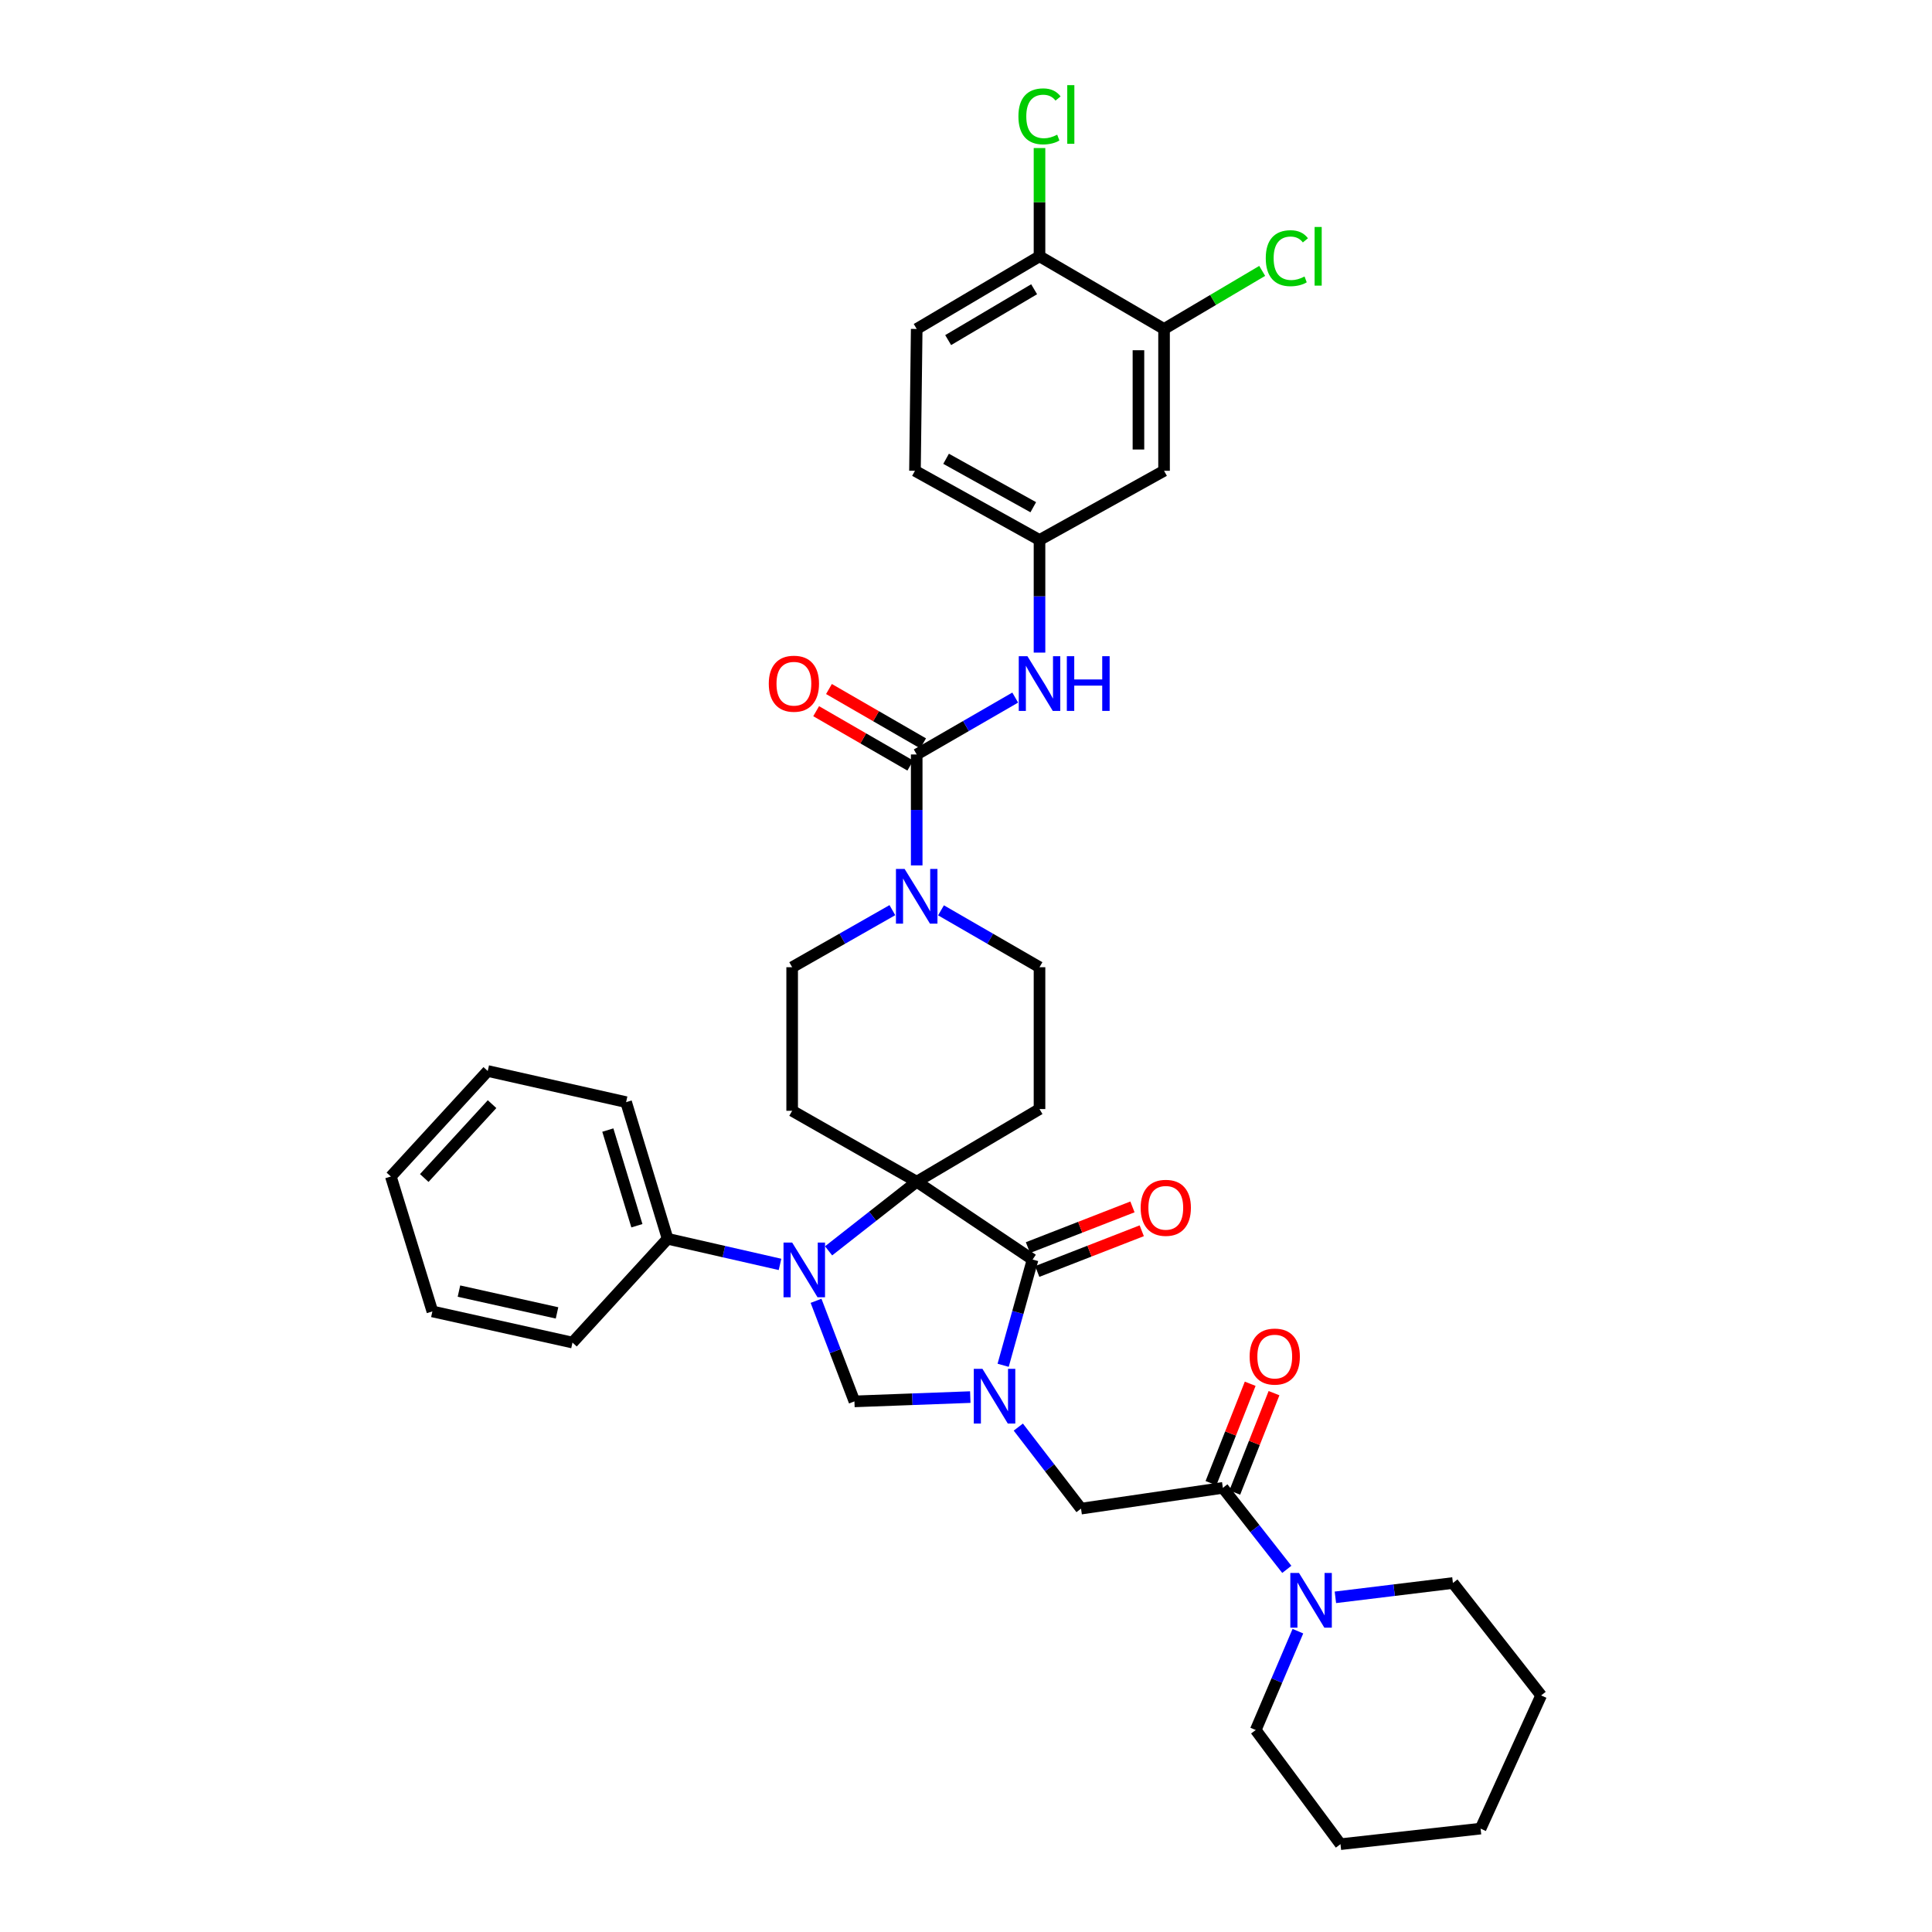 <?xml version='1.0' encoding='iso-8859-1'?>
<svg version='1.1' baseProfile='full'
              xmlns='http://www.w3.org/2000/svg'
                      xmlns:rdkit='http://www.rdkit.org/xml'
                      xmlns:xlink='http://www.w3.org/1999/xlink'
                  xml:space='preserve'
width='1000px' height='1000px' viewBox='0 0 1000 1000'>
<!-- END OF HEADER -->
<rect style='opacity:1.0;fill:#FFFFFF;stroke:none' width='1000' height='1000' x='0' y='0'> </rect>
<path class='bond-0' d='M 602.512,170.268 L 602.512,243.678' style='fill:none;fill-rule:evenodd;stroke:#000000;stroke-width:6px;stroke-linecap:butt;stroke-linejoin:miter;stroke-opacity:1' />
<path class='bond-0' d='M 589.257,181.28 L 589.257,232.667' style='fill:none;fill-rule:evenodd;stroke:#000000;stroke-width:6px;stroke-linecap:butt;stroke-linejoin:miter;stroke-opacity:1' />
<path class='bond-1' d='M 602.512,170.268 L 627.911,155.241' style='fill:none;fill-rule:evenodd;stroke:#000000;stroke-width:6px;stroke-linecap:butt;stroke-linejoin:miter;stroke-opacity:1' />
<path class='bond-1' d='M 627.911,155.241 L 653.31,140.214' style='fill:none;fill-rule:evenodd;stroke:#00CC00;stroke-width:6px;stroke-linecap:butt;stroke-linejoin:miter;stroke-opacity:1' />
<path class='bond-2' d='M 602.512,170.268 L 538.049,132.661' style='fill:none;fill-rule:evenodd;stroke:#000000;stroke-width:6px;stroke-linecap:butt;stroke-linejoin:miter;stroke-opacity:1' />
<path class='bond-3' d='M 461.89,471.095 L 435.956,485.863' style='fill:none;fill-rule:evenodd;stroke:#0000FF;stroke-width:6px;stroke-linecap:butt;stroke-linejoin:miter;stroke-opacity:1' />
<path class='bond-3' d='M 435.956,485.863 L 410.021,500.632' style='fill:none;fill-rule:evenodd;stroke:#000000;stroke-width:6px;stroke-linecap:butt;stroke-linejoin:miter;stroke-opacity:1' />
<path class='bond-4' d='M 474.484,447.928 L 474.484,419.221' style='fill:none;fill-rule:evenodd;stroke:#0000FF;stroke-width:6px;stroke-linecap:butt;stroke-linejoin:miter;stroke-opacity:1' />
<path class='bond-4' d='M 474.484,419.221 L 474.484,390.513' style='fill:none;fill-rule:evenodd;stroke:#000000;stroke-width:6px;stroke-linecap:butt;stroke-linejoin:miter;stroke-opacity:1' />
<path class='bond-5' d='M 487.059,471.185 L 512.554,485.909' style='fill:none;fill-rule:evenodd;stroke:#0000FF;stroke-width:6px;stroke-linecap:butt;stroke-linejoin:miter;stroke-opacity:1' />
<path class='bond-5' d='M 512.554,485.909 L 538.049,500.632' style='fill:none;fill-rule:evenodd;stroke:#000000;stroke-width:6px;stroke-linecap:butt;stroke-linejoin:miter;stroke-opacity:1' />
<path class='bond-6' d='M 474.484,390.513 L 499.979,375.79' style='fill:none;fill-rule:evenodd;stroke:#000000;stroke-width:6px;stroke-linecap:butt;stroke-linejoin:miter;stroke-opacity:1' />
<path class='bond-6' d='M 499.979,375.79 L 525.474,361.067' style='fill:none;fill-rule:evenodd;stroke:#0000FF;stroke-width:6px;stroke-linecap:butt;stroke-linejoin:miter;stroke-opacity:1' />
<path class='bond-7' d='M 477.799,384.774 L 453.434,370.703' style='fill:none;fill-rule:evenodd;stroke:#000000;stroke-width:6px;stroke-linecap:butt;stroke-linejoin:miter;stroke-opacity:1' />
<path class='bond-7' d='M 453.434,370.703 L 429.069,356.633' style='fill:none;fill-rule:evenodd;stroke:#FF0000;stroke-width:6px;stroke-linecap:butt;stroke-linejoin:miter;stroke-opacity:1' />
<path class='bond-7' d='M 471.17,396.252 L 446.805,382.182' style='fill:none;fill-rule:evenodd;stroke:#000000;stroke-width:6px;stroke-linecap:butt;stroke-linejoin:miter;stroke-opacity:1' />
<path class='bond-7' d='M 446.805,382.182 L 422.44,368.111' style='fill:none;fill-rule:evenodd;stroke:#FF0000;stroke-width:6px;stroke-linecap:butt;stroke-linejoin:miter;stroke-opacity:1' />
<path class='bond-8' d='M 538.049,337.787 L 538.049,308.641' style='fill:none;fill-rule:evenodd;stroke:#0000FF;stroke-width:6px;stroke-linecap:butt;stroke-linejoin:miter;stroke-opacity:1' />
<path class='bond-8' d='M 538.049,308.641 L 538.049,279.496' style='fill:none;fill-rule:evenodd;stroke:#000000;stroke-width:6px;stroke-linecap:butt;stroke-linejoin:miter;stroke-opacity:1' />
<path class='bond-9' d='M 602.512,243.678 L 538.049,279.496' style='fill:none;fill-rule:evenodd;stroke:#000000;stroke-width:6px;stroke-linecap:butt;stroke-linejoin:miter;stroke-opacity:1' />
<path class='bond-10' d='M 538.049,132.661 L 474.484,170.268' style='fill:none;fill-rule:evenodd;stroke:#000000;stroke-width:6px;stroke-linecap:butt;stroke-linejoin:miter;stroke-opacity:1' />
<path class='bond-10' d='M 535.264,149.71 L 490.768,176.035' style='fill:none;fill-rule:evenodd;stroke:#000000;stroke-width:6px;stroke-linecap:butt;stroke-linejoin:miter;stroke-opacity:1' />
<path class='bond-11' d='M 538.049,132.661 L 538.049,104.644' style='fill:none;fill-rule:evenodd;stroke:#000000;stroke-width:6px;stroke-linecap:butt;stroke-linejoin:miter;stroke-opacity:1' />
<path class='bond-11' d='M 538.049,104.644 L 538.049,76.627' style='fill:none;fill-rule:evenodd;stroke:#00CC00;stroke-width:6px;stroke-linecap:butt;stroke-linejoin:miter;stroke-opacity:1' />
<path class='bond-12' d='M 752.027,819.36 L 797.69,877.549' style='fill:none;fill-rule:evenodd;stroke:#000000;stroke-width:6px;stroke-linecap:butt;stroke-linejoin:miter;stroke-opacity:1' />
<path class='bond-13' d='M 752.027,819.36 L 721.613,823.067' style='fill:none;fill-rule:evenodd;stroke:#000000;stroke-width:6px;stroke-linecap:butt;stroke-linejoin:miter;stroke-opacity:1' />
<path class='bond-13' d='M 721.613,823.067 L 691.199,826.773' style='fill:none;fill-rule:evenodd;stroke:#0000FF;stroke-width:6px;stroke-linecap:butt;stroke-linejoin:miter;stroke-opacity:1' />
<path class='bond-14' d='M 632.954,770.118 L 649.501,791.208' style='fill:none;fill-rule:evenodd;stroke:#000000;stroke-width:6px;stroke-linecap:butt;stroke-linejoin:miter;stroke-opacity:1' />
<path class='bond-14' d='M 649.501,791.208 L 666.049,812.298' style='fill:none;fill-rule:evenodd;stroke:#0000FF;stroke-width:6px;stroke-linecap:butt;stroke-linejoin:miter;stroke-opacity:1' />
<path class='bond-15' d='M 639.119,772.552 L 649.273,746.825' style='fill:none;fill-rule:evenodd;stroke:#000000;stroke-width:6px;stroke-linecap:butt;stroke-linejoin:miter;stroke-opacity:1' />
<path class='bond-15' d='M 649.273,746.825 L 659.427,721.099' style='fill:none;fill-rule:evenodd;stroke:#FF0000;stroke-width:6px;stroke-linecap:butt;stroke-linejoin:miter;stroke-opacity:1' />
<path class='bond-15' d='M 626.789,767.685 L 636.943,741.959' style='fill:none;fill-rule:evenodd;stroke:#000000;stroke-width:6px;stroke-linecap:butt;stroke-linejoin:miter;stroke-opacity:1' />
<path class='bond-15' d='M 636.943,741.959 L 647.098,716.232' style='fill:none;fill-rule:evenodd;stroke:#FF0000;stroke-width:6px;stroke-linecap:butt;stroke-linejoin:miter;stroke-opacity:1' />
<path class='bond-16' d='M 632.954,770.118 L 559.537,780.862' style='fill:none;fill-rule:evenodd;stroke:#000000;stroke-width:6px;stroke-linecap:butt;stroke-linejoin:miter;stroke-opacity:1' />
<path class='bond-17' d='M 671.791,844.293 L 660.877,869.875' style='fill:none;fill-rule:evenodd;stroke:#0000FF;stroke-width:6px;stroke-linecap:butt;stroke-linejoin:miter;stroke-opacity:1' />
<path class='bond-17' d='M 660.877,869.875 L 649.964,895.458' style='fill:none;fill-rule:evenodd;stroke:#000000;stroke-width:6px;stroke-linecap:butt;stroke-linejoin:miter;stroke-opacity:1' />
<path class='bond-18' d='M 649.964,895.458 L 693.831,954.545' style='fill:none;fill-rule:evenodd;stroke:#000000;stroke-width:6px;stroke-linecap:butt;stroke-linejoin:miter;stroke-opacity:1' />
<path class='bond-19' d='M 410.021,500.632 L 410.021,574.94' style='fill:none;fill-rule:evenodd;stroke:#000000;stroke-width:6px;stroke-linecap:butt;stroke-linejoin:miter;stroke-opacity:1' />
<path class='bond-20' d='M 410.021,574.94 L 474.484,611.649' style='fill:none;fill-rule:evenodd;stroke:#000000;stroke-width:6px;stroke-linecap:butt;stroke-linejoin:miter;stroke-opacity:1' />
<path class='bond-21' d='M 474.484,611.649 L 538.049,574.049' style='fill:none;fill-rule:evenodd;stroke:#000000;stroke-width:6px;stroke-linecap:butt;stroke-linejoin:miter;stroke-opacity:1' />
<path class='bond-22' d='M 474.484,611.649 L 534.47,651.936' style='fill:none;fill-rule:evenodd;stroke:#000000;stroke-width:6px;stroke-linecap:butt;stroke-linejoin:miter;stroke-opacity:1' />
<path class='bond-23' d='M 474.484,611.649 L 451.681,629.541' style='fill:none;fill-rule:evenodd;stroke:#000000;stroke-width:6px;stroke-linecap:butt;stroke-linejoin:miter;stroke-opacity:1' />
<path class='bond-23' d='M 451.681,629.541 L 428.877,647.434' style='fill:none;fill-rule:evenodd;stroke:#0000FF;stroke-width:6px;stroke-linecap:butt;stroke-linejoin:miter;stroke-opacity:1' />
<path class='bond-24' d='M 538.049,574.049 L 538.049,500.632' style='fill:none;fill-rule:evenodd;stroke:#000000;stroke-width:6px;stroke-linecap:butt;stroke-linejoin:miter;stroke-opacity:1' />
<path class='bond-25' d='M 442.253,725.354 L 472.235,724.242' style='fill:none;fill-rule:evenodd;stroke:#000000;stroke-width:6px;stroke-linecap:butt;stroke-linejoin:miter;stroke-opacity:1' />
<path class='bond-25' d='M 472.235,724.242 L 502.218,723.131' style='fill:none;fill-rule:evenodd;stroke:#0000FF;stroke-width:6px;stroke-linecap:butt;stroke-linejoin:miter;stroke-opacity:1' />
<path class='bond-26' d='M 442.253,725.354 L 432.32,699.323' style='fill:none;fill-rule:evenodd;stroke:#000000;stroke-width:6px;stroke-linecap:butt;stroke-linejoin:miter;stroke-opacity:1' />
<path class='bond-26' d='M 432.32,699.323 L 422.386,673.293' style='fill:none;fill-rule:evenodd;stroke:#0000FF;stroke-width:6px;stroke-linecap:butt;stroke-linejoin:miter;stroke-opacity:1' />
<path class='bond-27' d='M 519.227,706.67 L 526.848,679.303' style='fill:none;fill-rule:evenodd;stroke:#0000FF;stroke-width:6px;stroke-linecap:butt;stroke-linejoin:miter;stroke-opacity:1' />
<path class='bond-27' d='M 526.848,679.303 L 534.47,651.936' style='fill:none;fill-rule:evenodd;stroke:#000000;stroke-width:6px;stroke-linecap:butt;stroke-linejoin:miter;stroke-opacity:1' />
<path class='bond-28' d='M 527.076,738.661 L 543.306,759.762' style='fill:none;fill-rule:evenodd;stroke:#0000FF;stroke-width:6px;stroke-linecap:butt;stroke-linejoin:miter;stroke-opacity:1' />
<path class='bond-28' d='M 543.306,759.762 L 559.537,780.862' style='fill:none;fill-rule:evenodd;stroke:#000000;stroke-width:6px;stroke-linecap:butt;stroke-linejoin:miter;stroke-opacity:1' />
<path class='bond-29' d='M 536.876,658.112 L 563.921,647.576' style='fill:none;fill-rule:evenodd;stroke:#000000;stroke-width:6px;stroke-linecap:butt;stroke-linejoin:miter;stroke-opacity:1' />
<path class='bond-29' d='M 563.921,647.576 L 590.966,637.041' style='fill:none;fill-rule:evenodd;stroke:#FF0000;stroke-width:6px;stroke-linecap:butt;stroke-linejoin:miter;stroke-opacity:1' />
<path class='bond-29' d='M 532.064,645.761 L 559.11,635.225' style='fill:none;fill-rule:evenodd;stroke:#000000;stroke-width:6px;stroke-linecap:butt;stroke-linejoin:miter;stroke-opacity:1' />
<path class='bond-29' d='M 559.11,635.225 L 586.155,624.69' style='fill:none;fill-rule:evenodd;stroke:#FF0000;stroke-width:6px;stroke-linecap:butt;stroke-linejoin:miter;stroke-opacity:1' />
<path class='bond-30' d='M 403.734,654.451 L 374.646,647.822' style='fill:none;fill-rule:evenodd;stroke:#0000FF;stroke-width:6px;stroke-linecap:butt;stroke-linejoin:miter;stroke-opacity:1' />
<path class='bond-30' d='M 374.646,647.822 L 345.558,641.193' style='fill:none;fill-rule:evenodd;stroke:#000000;stroke-width:6px;stroke-linecap:butt;stroke-linejoin:miter;stroke-opacity:1' />
<path class='bond-31' d='M 345.558,641.193 L 324.071,570.463' style='fill:none;fill-rule:evenodd;stroke:#000000;stroke-width:6px;stroke-linecap:butt;stroke-linejoin:miter;stroke-opacity:1' />
<path class='bond-31' d='M 329.653,634.436 L 314.611,584.925' style='fill:none;fill-rule:evenodd;stroke:#000000;stroke-width:6px;stroke-linecap:butt;stroke-linejoin:miter;stroke-opacity:1' />
<path class='bond-32' d='M 345.558,641.193 L 296.317,694.912' style='fill:none;fill-rule:evenodd;stroke:#000000;stroke-width:6px;stroke-linecap:butt;stroke-linejoin:miter;stroke-opacity:1' />
<path class='bond-33' d='M 324.071,570.463 L 252.45,554.351' style='fill:none;fill-rule:evenodd;stroke:#000000;stroke-width:6px;stroke-linecap:butt;stroke-linejoin:miter;stroke-opacity:1' />
<path class='bond-34' d='M 252.45,554.351 L 202.31,608.961' style='fill:none;fill-rule:evenodd;stroke:#000000;stroke-width:6px;stroke-linecap:butt;stroke-linejoin:miter;stroke-opacity:1' />
<path class='bond-34' d='M 254.693,571.507 L 219.595,609.734' style='fill:none;fill-rule:evenodd;stroke:#000000;stroke-width:6px;stroke-linecap:butt;stroke-linejoin:miter;stroke-opacity:1' />
<path class='bond-35' d='M 202.31,608.961 L 223.798,678.792' style='fill:none;fill-rule:evenodd;stroke:#000000;stroke-width:6px;stroke-linecap:butt;stroke-linejoin:miter;stroke-opacity:1' />
<path class='bond-36' d='M 223.798,678.792 L 296.317,694.912' style='fill:none;fill-rule:evenodd;stroke:#000000;stroke-width:6px;stroke-linecap:butt;stroke-linejoin:miter;stroke-opacity:1' />
<path class='bond-36' d='M 237.552,668.271 L 288.315,679.555' style='fill:none;fill-rule:evenodd;stroke:#000000;stroke-width:6px;stroke-linecap:butt;stroke-linejoin:miter;stroke-opacity:1' />
<path class='bond-37' d='M 693.831,954.545 L 766.35,946.489' style='fill:none;fill-rule:evenodd;stroke:#000000;stroke-width:6px;stroke-linecap:butt;stroke-linejoin:miter;stroke-opacity:1' />
<path class='bond-38' d='M 797.69,877.549 L 766.35,946.489' style='fill:none;fill-rule:evenodd;stroke:#000000;stroke-width:6px;stroke-linecap:butt;stroke-linejoin:miter;stroke-opacity:1' />
<path class='bond-39' d='M 538.049,279.496 L 473.586,243.678' style='fill:none;fill-rule:evenodd;stroke:#000000;stroke-width:6px;stroke-linecap:butt;stroke-linejoin:miter;stroke-opacity:1' />
<path class='bond-39' d='M 534.817,262.537 L 489.693,237.465' style='fill:none;fill-rule:evenodd;stroke:#000000;stroke-width:6px;stroke-linecap:butt;stroke-linejoin:miter;stroke-opacity:1' />
<path class='bond-40' d='M 474.484,170.268 L 473.586,243.678' style='fill:none;fill-rule:evenodd;stroke:#000000;stroke-width:6px;stroke-linecap:butt;stroke-linejoin:miter;stroke-opacity:1' />
<path  class='atom-1' d='M 468.224 449.763
L 477.504 464.763
Q 478.424 466.243, 479.904 468.923
Q 481.384 471.603, 481.464 471.763
L 481.464 449.763
L 485.224 449.763
L 485.224 478.083
L 481.344 478.083
L 471.384 461.683
Q 470.224 459.763, 468.984 457.563
Q 467.784 455.363, 467.424 454.683
L 467.424 478.083
L 463.744 478.083
L 463.744 449.763
L 468.224 449.763
' fill='#0000FF'/>
<path  class='atom-3' d='M 531.789 339.644
L 541.069 354.644
Q 541.989 356.124, 543.469 358.804
Q 544.949 361.484, 545.029 361.644
L 545.029 339.644
L 548.789 339.644
L 548.789 367.964
L 544.909 367.964
L 534.949 351.564
Q 533.789 349.644, 532.549 347.444
Q 531.349 345.244, 530.989 344.564
L 530.989 367.964
L 527.309 367.964
L 527.309 339.644
L 531.789 339.644
' fill='#0000FF'/>
<path  class='atom-3' d='M 552.189 339.644
L 556.029 339.644
L 556.029 351.684
L 570.509 351.684
L 570.509 339.644
L 574.349 339.644
L 574.349 367.964
L 570.509 367.964
L 570.509 354.884
L 556.029 354.884
L 556.029 367.964
L 552.189 367.964
L 552.189 339.644
' fill='#0000FF'/>
<path  class='atom-4' d='M 397.92 353.884
Q 397.92 347.084, 401.28 343.284
Q 404.64 339.484, 410.92 339.484
Q 417.2 339.484, 420.56 343.284
Q 423.92 347.084, 423.92 353.884
Q 423.92 360.764, 420.52 364.684
Q 417.12 368.564, 410.92 368.564
Q 404.68 368.564, 401.28 364.684
Q 397.92 360.804, 397.92 353.884
M 410.92 365.364
Q 415.24 365.364, 417.56 362.484
Q 419.92 359.564, 419.92 353.884
Q 419.92 348.324, 417.56 345.524
Q 415.24 342.684, 410.92 342.684
Q 406.6 342.684, 404.24 345.484
Q 401.92 348.284, 401.92 353.884
Q 401.92 359.604, 404.24 362.484
Q 406.6 365.364, 410.92 365.364
' fill='#FF0000'/>
<path  class='atom-9' d='M 672.35 814.147
L 681.63 829.147
Q 682.55 830.627, 684.03 833.307
Q 685.51 835.987, 685.59 836.147
L 685.59 814.147
L 689.35 814.147
L 689.35 842.467
L 685.47 842.467
L 675.51 826.067
Q 674.35 824.147, 673.11 821.947
Q 671.91 819.747, 671.55 819.067
L 671.55 842.467
L 667.87 842.467
L 667.87 814.147
L 672.35 814.147
' fill='#0000FF'/>
<path  class='atom-10' d='M 646.81 702.157
Q 646.81 695.357, 650.17 691.557
Q 653.53 687.757, 659.81 687.757
Q 666.09 687.757, 669.45 691.557
Q 672.81 695.357, 672.81 702.157
Q 672.81 709.037, 669.41 712.957
Q 666.01 716.837, 659.81 716.837
Q 653.57 716.837, 650.17 712.957
Q 646.81 709.077, 646.81 702.157
M 659.81 713.637
Q 664.13 713.637, 666.45 710.757
Q 668.81 707.837, 668.81 702.157
Q 668.81 696.597, 666.45 693.797
Q 664.13 690.957, 659.81 690.957
Q 655.49 690.957, 653.13 693.757
Q 650.81 696.557, 650.81 702.157
Q 650.81 707.877, 653.13 710.757
Q 655.49 713.637, 659.81 713.637
' fill='#FF0000'/>
<path  class='atom-18' d='M 508.512 708.506
L 517.792 723.506
Q 518.712 724.986, 520.192 727.666
Q 521.672 730.346, 521.752 730.506
L 521.752 708.506
L 525.512 708.506
L 525.512 736.826
L 521.632 736.826
L 511.672 720.426
Q 510.512 718.506, 509.272 716.306
Q 508.072 714.106, 507.712 713.426
L 507.712 736.826
L 504.032 736.826
L 504.032 708.506
L 508.512 708.506
' fill='#0000FF'/>
<path  class='atom-20' d='M 410.028 643.152
L 419.308 658.152
Q 420.228 659.632, 421.708 662.312
Q 423.188 664.992, 423.268 665.152
L 423.268 643.152
L 427.028 643.152
L 427.028 671.472
L 423.148 671.472
L 413.188 655.072
Q 412.028 653.152, 410.788 650.952
Q 409.588 648.752, 409.228 648.072
L 409.228 671.472
L 405.548 671.472
L 405.548 643.152
L 410.028 643.152
' fill='#0000FF'/>
<path  class='atom-22' d='M 590.41 625.16
Q 590.41 618.36, 593.77 614.56
Q 597.13 610.76, 603.41 610.76
Q 609.69 610.76, 613.05 614.56
Q 616.41 618.36, 616.41 625.16
Q 616.41 632.04, 613.01 635.96
Q 609.61 639.84, 603.41 639.84
Q 597.17 639.84, 593.77 635.96
Q 590.41 632.08, 590.41 625.16
M 603.41 636.64
Q 607.73 636.64, 610.05 633.76
Q 612.41 630.84, 612.41 625.16
Q 612.41 619.6, 610.05 616.8
Q 607.73 613.96, 603.41 613.96
Q 599.09 613.96, 596.73 616.76
Q 594.41 619.56, 594.41 625.16
Q 594.41 630.88, 596.73 633.76
Q 599.09 636.64, 603.41 636.64
' fill='#FF0000'/>
<path  class='atom-34' d='M 655.156 133.641
Q 655.156 126.601, 658.436 122.921
Q 661.756 119.201, 668.036 119.201
Q 673.876 119.201, 676.996 123.321
L 674.356 125.481
Q 672.076 122.481, 668.036 122.481
Q 663.756 122.481, 661.476 125.361
Q 659.236 128.201, 659.236 133.641
Q 659.236 139.241, 661.556 142.121
Q 663.916 145.001, 668.476 145.001
Q 671.596 145.001, 675.236 143.121
L 676.356 146.121
Q 674.876 147.081, 672.636 147.641
Q 670.396 148.201, 667.916 148.201
Q 661.756 148.201, 658.436 144.441
Q 655.156 140.681, 655.156 133.641
' fill='#00CC00'/>
<path  class='atom-34' d='M 680.436 117.481
L 684.116 117.481
L 684.116 147.841
L 680.436 147.841
L 680.436 117.481
' fill='#00CC00'/>
<path  class='atom-35' d='M 527.129 60.231
Q 527.129 53.191, 530.409 49.511
Q 533.729 45.791, 540.009 45.791
Q 545.849 45.791, 548.969 49.911
L 546.329 52.071
Q 544.049 49.071, 540.009 49.071
Q 535.729 49.071, 533.449 51.951
Q 531.209 54.791, 531.209 60.231
Q 531.209 65.831, 533.529 68.711
Q 535.889 71.591, 540.449 71.591
Q 543.569 71.591, 547.209 69.711
L 548.329 72.711
Q 546.849 73.671, 544.609 74.231
Q 542.369 74.791, 539.889 74.791
Q 533.729 74.791, 530.409 71.031
Q 527.129 67.271, 527.129 60.231
' fill='#00CC00'/>
<path  class='atom-35' d='M 552.409 44.071
L 556.089 44.071
L 556.089 74.431
L 552.409 74.431
L 552.409 44.071
' fill='#00CC00'/>
</svg>
